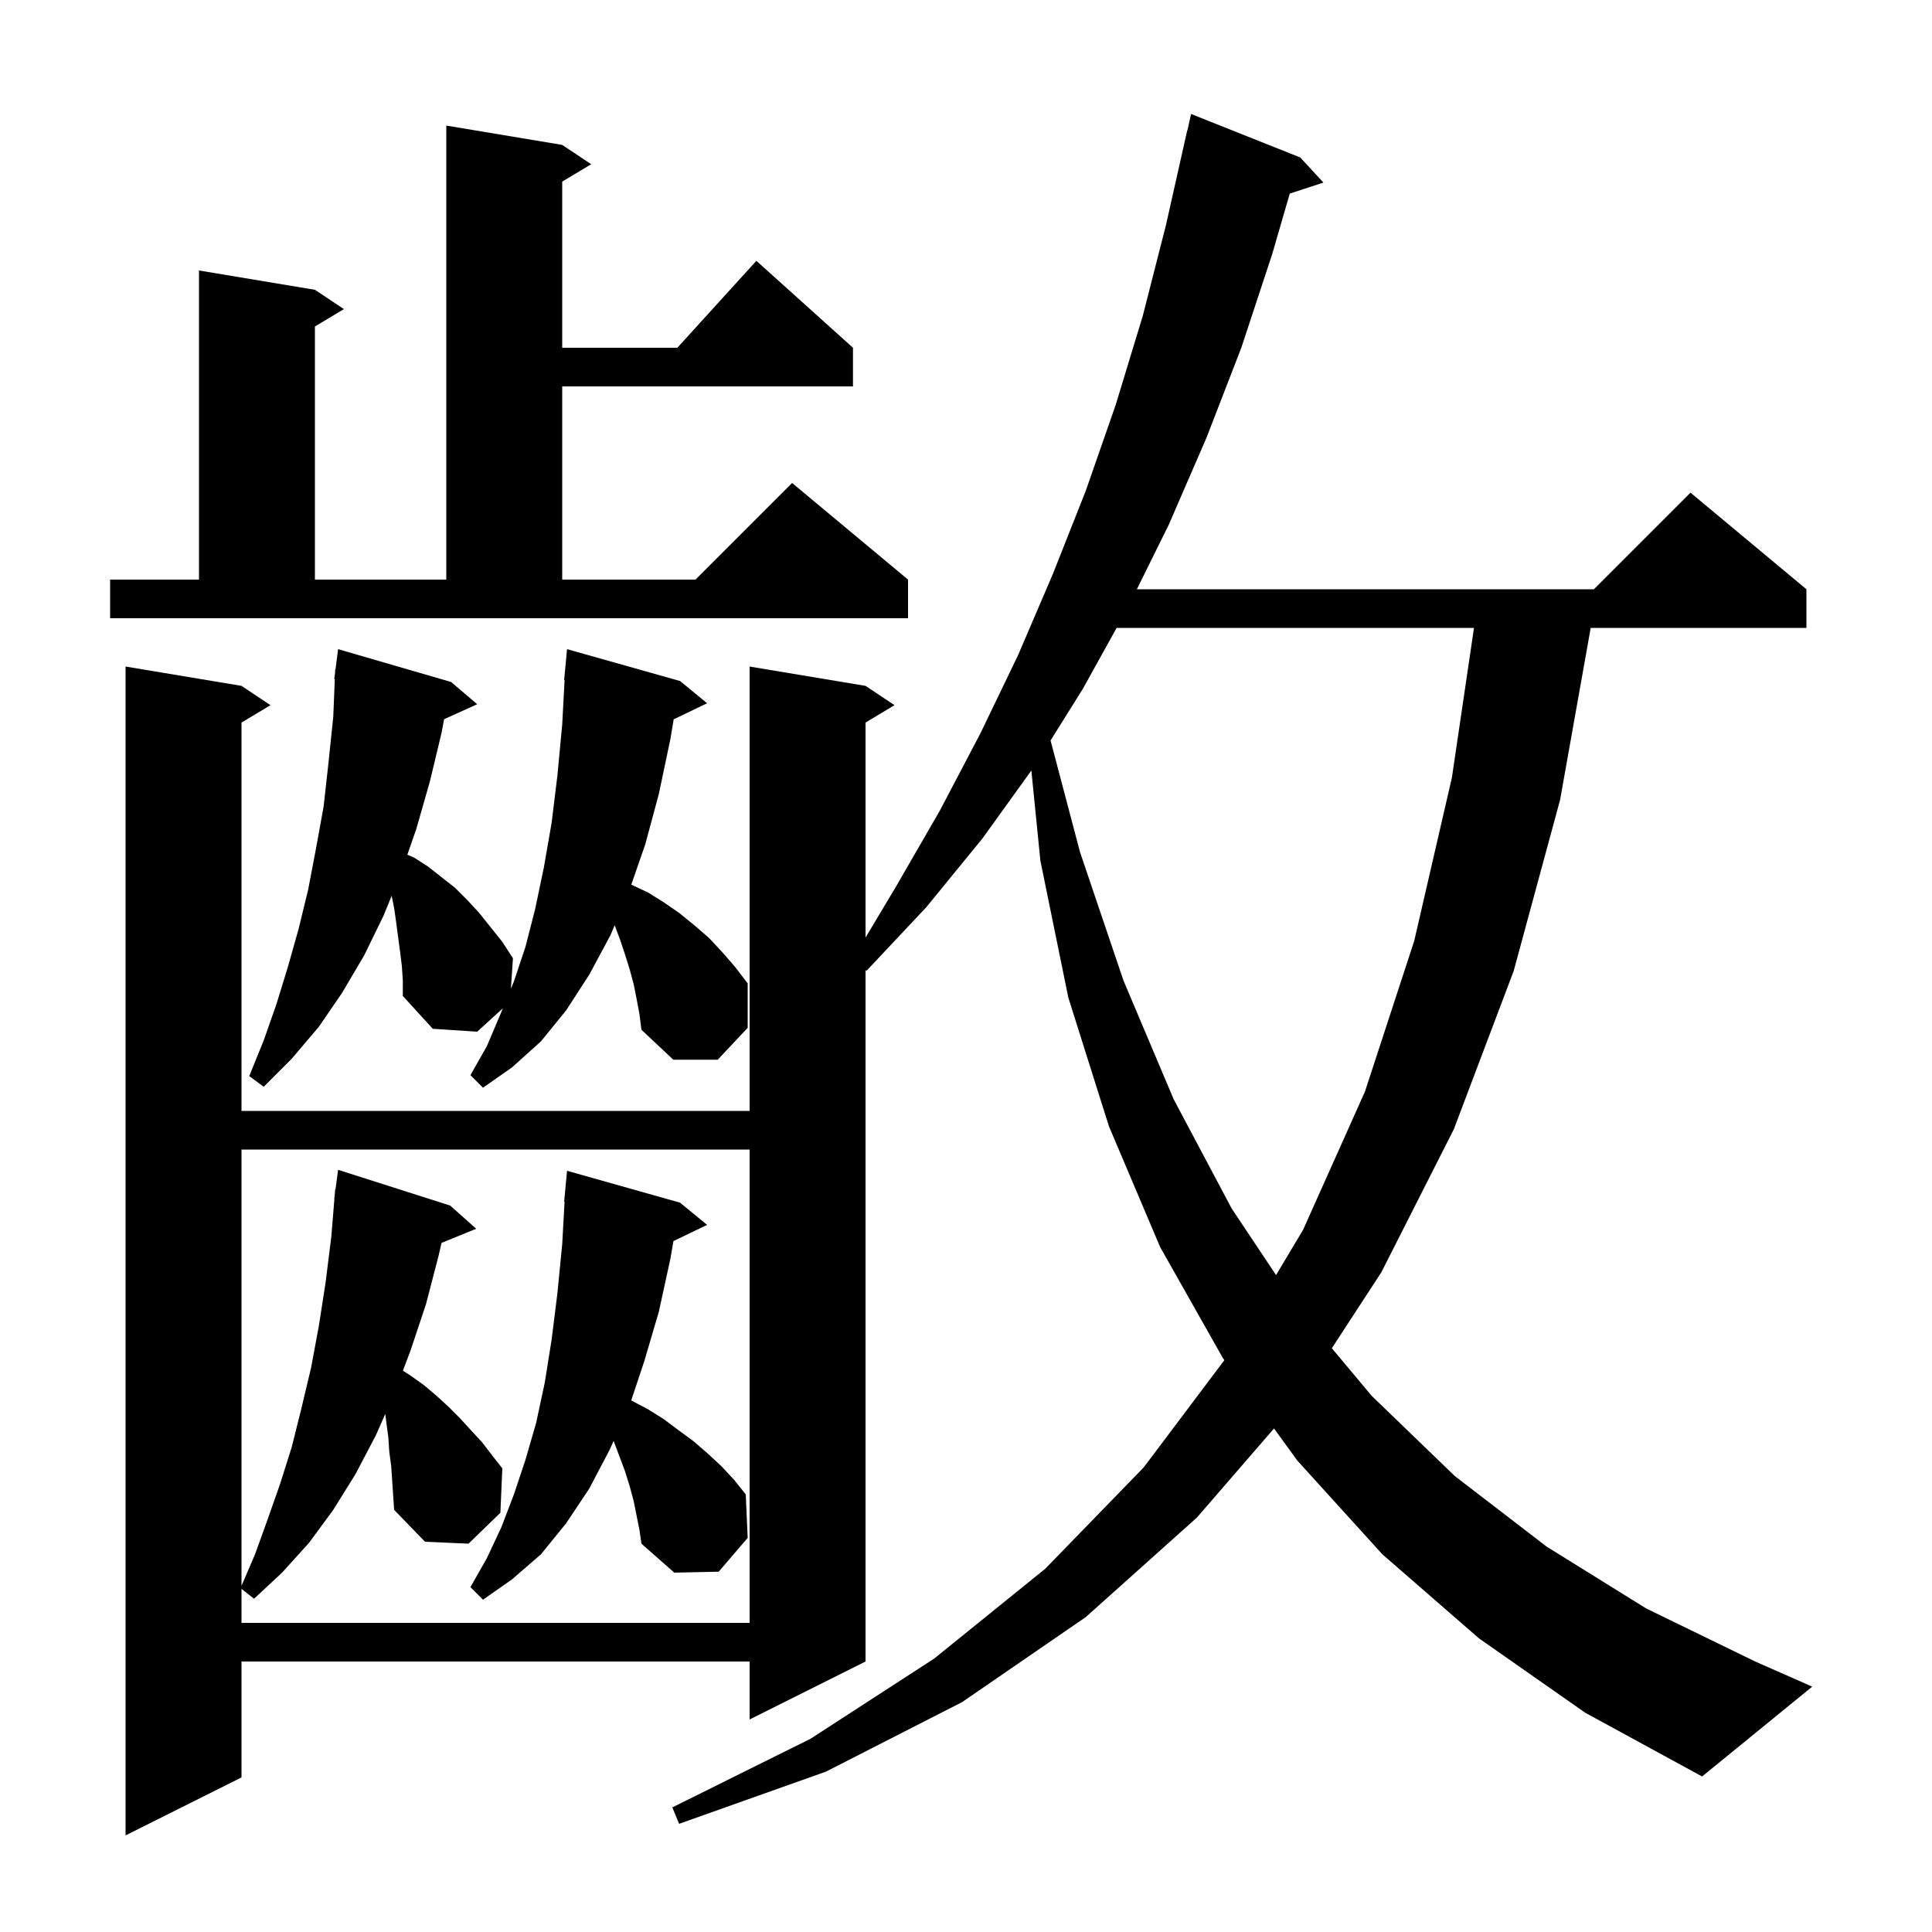 <svg xmlns="http://www.w3.org/2000/svg" xmlns:xlink="http://www.w3.org/1999/xlink" version="1.1" baseProfile="full" viewBox="0 0 200 200" width="200" height="200"><g fill="currentColor"><path d="M 153.1 169.6 L 143.1 160.9 L 134.3 151.2 L 131.885 147.875 L 123.9 157.1 L 112.4 167.4 L 99.6 176.2 L 85.5 183.4 L 70.3 188.8 L 69.6 187.1 L 83.9 180.0 L 96.7 171.7 L 108.2 162.4 L 118.4 151.9 L 126.747 140.802 L 126.6 140.6 L 120.1 129.1 L 114.8 116.6 L 110.6 103.3 L 107.7 89.1 L 106.766 79.763 L 101.7 86.8 L 95.9 93.9 L 89.7 100.5 L 89.6 100.427 L 89.6 172.0 L 77.6 178.0 L 77.6 172.0 L 25.0 172.0 L 25.0 184.0 L 13.0 190.0 L 13.0 69.0 L 25.0 71.0 L 28.0 73.0 L 25.0 74.8 L 25.0 115.0 L 77.6 115.0 L 77.6 69.0 L 89.6 71.0 L 92.6 73.0 L 89.6 74.8 L 89.6 97.057 L 92.8 91.7 L 97.3 83.9 L 101.5 75.9 L 105.4 67.8 L 109.0 59.4 L 112.4 50.8 L 115.5 41.9 L 118.3 32.7 L 120.7 23.3 L 122.9 13.5 L 122.921 13.505 L 123.3 11.8 L 134.6 16.3 L 137.0 18.9 L 133.515 20.04 L 131.7 26.3 L 128.5 36.0 L 124.9 45.3 L 121.0 54.3 L 117.689 61.0 L 165.0 61.0 L 175.0 51.0 L 187.0 61.0 L 187.0 65.0 L 164.669 65.0 L 161.5 82.8 L 156.7 100.5 L 150.5 116.9 L 143.0 131.7 L 137.872 139.567 L 142.0 144.5 L 150.6 152.8 L 160.1 160.1 L 170.4 166.5 L 181.7 172.0 L 187.6 174.6 L 176.2 183.9 L 164.1 177.3 Z M 40.3 150.3 L 40.2 148.8 L 40.0 147.3 L 39.884 146.373 L 38.9 148.6 L 36.8 152.6 L 34.5 156.3 L 32.0 159.7 L 29.2 162.8 L 26.3 165.5 L 25.0 164.479 L 25.0 168.0 L 77.6 168.0 L 77.6 119.0 L 25.0 119.0 L 25.0 164.167 L 26.4 160.9 L 27.7 157.3 L 29.0 153.6 L 30.2 149.8 L 31.2 145.8 L 32.2 141.6 L 33.0 137.3 L 33.7 132.8 L 34.3 128.0 L 34.618 124.101 L 34.6 124.1 L 34.647 123.745 L 34.7 123.1 L 34.733 123.105 L 35.0 121.1 L 46.6 124.8 L 49.3 127.2 L 45.708 128.663 L 45.4 130.0 L 44.1 135.0 L 42.5 139.8 L 41.71 141.892 L 42.5 142.4 L 43.9 143.4 L 45.2 144.5 L 46.4 145.6 L 47.6 146.8 L 48.7 148.0 L 49.9 149.3 L 50.9 150.6 L 52.0 152.0 L 51.8 156.6 L 48.5 159.8 L 44.0 159.6 L 40.8 156.3 L 40.5 151.8 Z M 65.6 155.4 L 65.2 153.9 L 64.7 152.3 L 63.525 149.166 L 63.1 150.1 L 61.0 154.1 L 58.6 157.7 L 56.0 160.9 L 53.0 163.5 L 50.0 165.6 L 48.7 164.3 L 50.4 161.3 L 51.9 158.1 L 53.2 154.7 L 54.4 151.1 L 55.5 147.3 L 56.4 143.1 L 57.1 138.7 L 57.7 133.9 L 58.2 128.8 L 58.444 124.4 L 58.4 124.4 L 58.7 121.2 L 70.4 124.5 L 73.2 126.8 L 69.715 128.476 L 69.4 130.3 L 68.2 135.8 L 66.7 140.9 L 65.342 144.974 L 65.4 145.0 L 67.1 145.9 L 68.7 146.9 L 70.3 148.1 L 71.8 149.2 L 73.3 150.5 L 74.7 151.8 L 76.0 153.2 L 77.2 154.7 L 77.4 159.2 L 74.4 162.7 L 69.8 162.8 L 66.4 159.8 L 66.2 158.4 Z M 115.592 65.0 L 112.1 71.3 L 108.753 76.655 L 111.8 88.2 L 116.3 101.5 L 121.5 113.8 L 127.5 125.1 L 132.097 131.996 L 134.9 127.3 L 141.3 113.0 L 146.4 97.4 L 150.3 80.5 L 152.587 65.0 Z M 65.9 103.4 L 65.6 101.9 L 65.2 100.4 L 64.7 98.8 L 64.2 97.3 L 63.63 95.781 L 63.2 96.8 L 61.0 100.9 L 58.6 104.6 L 56.0 107.8 L 53.0 110.5 L 50.0 112.6 L 48.7 111.3 L 50.4 108.3 L 51.8 105.0 L 52.056 104.378 L 49.4 106.8 L 44.8 106.5 L 41.7 103.1 L 41.7 101.5 L 41.6 100.0 L 41.4 98.4 L 41.0 95.4 L 40.8 94.0 L 40.546 92.731 L 39.7 94.8 L 37.7 98.9 L 35.4 102.8 L 33.0 106.3 L 30.2 109.6 L 27.3 112.5 L 25.8 111.4 L 27.3 107.7 L 28.6 104.0 L 29.8 100.1 L 30.9 96.2 L 31.9 92.1 L 32.7 87.9 L 33.5 83.5 L 34.0 79.0 L 34.5 74.2 L 34.659 70.301 L 34.6 70.3 L 34.687 69.629 L 34.7 69.3 L 34.729 69.303 L 35.0 67.2 L 46.7 70.6 L 49.4 72.9 L 45.973 74.452 L 45.7 75.9 L 44.5 80.9 L 43.1 85.8 L 42.168 88.48 L 42.9 88.8 L 44.3 89.7 L 47.1 91.9 L 48.4 93.2 L 49.6 94.5 L 52.0 97.5 L 53.1 99.2 L 52.89 102.353 L 53.2 101.6 L 54.4 98.0 L 55.4 94.1 L 56.3 89.8 L 57.1 85.2 L 57.7 80.3 L 58.2 75.0 L 58.446 70.4 L 58.4 70.4 L 58.7 67.2 L 70.4 70.5 L 73.2 72.8 L 69.739 74.464 L 69.4 76.5 L 68.2 82.2 L 66.8 87.4 L 65.349 91.581 L 65.4 91.6 L 67.1 92.4 L 68.7 93.4 L 70.3 94.5 L 71.9 95.8 L 73.4 97.1 L 74.8 98.6 L 76.1 100.1 L 77.4 101.8 L 77.4 106.4 L 74.3 109.7 L 69.7 109.7 L 66.4 106.6 L 66.2 105.0 Z M 11.4 60.0 L 20.6 60.0 L 20.6 28.0 L 32.6 30.0 L 35.6 32.0 L 32.6 33.8 L 32.6 60.0 L 46.2 60.0 L 46.2 13.0 L 58.2 15.0 L 61.2 17.0 L 58.2 18.8 L 58.2 36.0 L 70.118 36.0 L 78.3 27.0 L 88.3 36.0 L 88.3 40.0 L 58.2 40.0 L 58.2 60.0 L 72.0 60.0 L 82.0 50.0 L 94.0 60.0 L 94.0 64.0 L 11.4 64.0 Z "/></g></svg>
